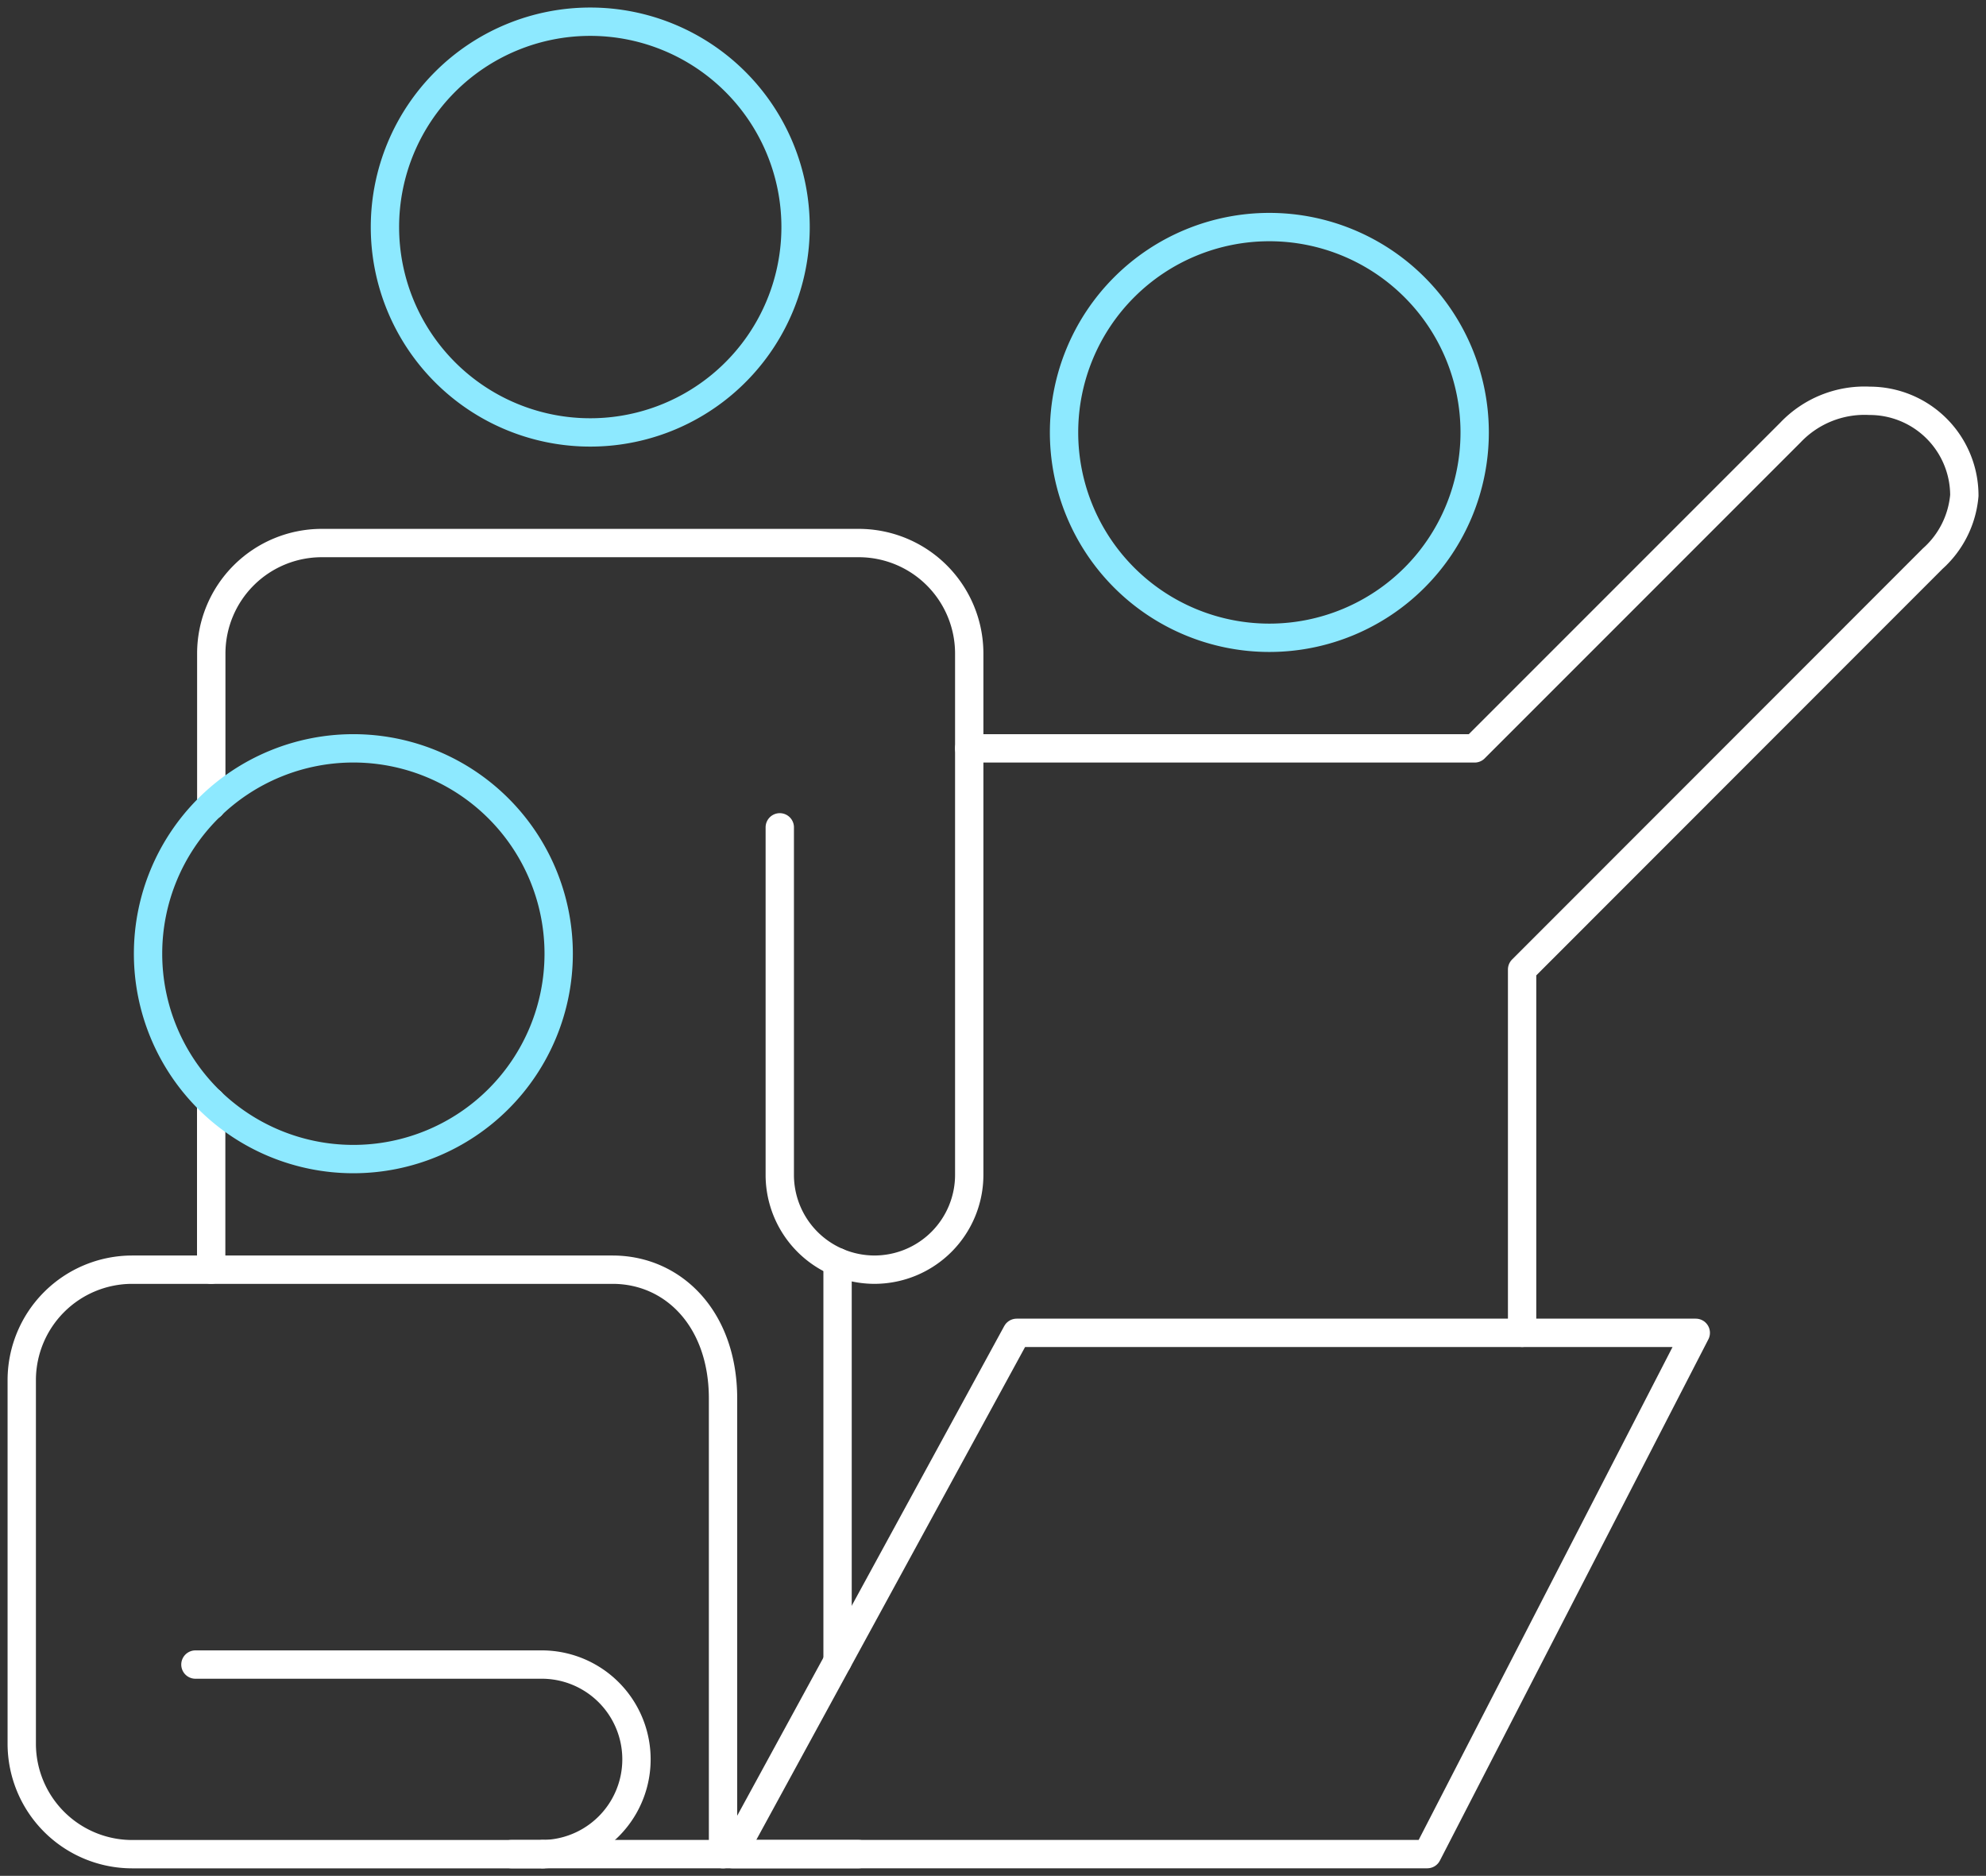 <svg id="Grupo_673" data-name="Grupo 673" xmlns="http://www.w3.org/2000/svg" xmlns:xlink="http://www.w3.org/1999/xlink" width="140.181" height="132.375" viewBox="0 0 140.181 132.375">
  <rect x="0" y="0" width="140.181" height="132.375" fill="#333333" stroke="none"/>
  <defs>
    <clipPath id="clip-path">
      <rect id="Rectángulo_561" data-name="Rectángulo 561" width="140.181" height="132.375" fill="none" stroke="#707070" stroke-width="2"/>
    </clipPath>
  </defs>
  <g id="Grupo_673-2" data-name="Grupo 673" clip-path="url(#clip-path)">
    <path id="Trazado_564" data-name="Trazado 564" d="M154.736,88.509H190.41l22.3-22.3a7.212,7.212,0,0,1,5.576-2.227,6.684,6.684,0,0,1,6.689,6.679,6.756,6.756,0,0,1-2.237,4.463L193.76,104.115V129.75" transform="translate(-86.323 -35.697)" fill="none" stroke="#fff" stroke-linecap="round" stroke-linejoin="round" stroke-width="2"/>
    <line id="Línea_136" data-name="Línea 136" y1="11.847" transform="translate(14.906 77.753)" fill="none" stroke="#fff" stroke-linecap="round" stroke-linejoin="round" stroke-width="2"/>
    <path id="Trazado_565" data-name="Trazado 565" d="M77.927,165.577V137.419a6.712,6.712,0,0,0,2.615.531,6.695,6.695,0,0,0,6.679-6.689V94.473a7.8,7.8,0,0,0-7.8-7.8h-37.9a7.8,7.8,0,0,0-7.8,7.8v10.734" transform="translate(-18.808 -48.351)" fill="none" stroke="#fff" stroke-linecap="round" stroke-linejoin="round" stroke-width="2"/>
    <path id="Trazado_566" data-name="Trazado 566" d="M52.619,133.938a14.492,14.492,0,1,1-14.492-14.492A14.492,14.492,0,0,1,52.619,133.938Z" transform="translate(-13.185 -66.636)" fill="none" stroke="#8de9ff" stroke-linecap="round" stroke-linejoin="round" stroke-width="2"/>
    <path id="Trazado_567" data-name="Trazado 567" d="M40.252,243.9H11.268a7.8,7.8,0,0,1-7.8-7.8V210.453a7.8,7.8,0,0,1,7.8-7.8h33.9c4.309,0,7.8,3.494,7.8,9.092V243.9" transform="translate(-1.933 -113.053)" fill="none" stroke="#fff" stroke-linecap="round" stroke-linejoin="round" stroke-width="2"/>
    <path id="Trazado_568" data-name="Trazado 568" d="M31.2,265.683H55.724a6.689,6.689,0,0,1,0,13.377" transform="translate(-17.406 -148.217)" fill="none" stroke="#fff" stroke-linecap="round" stroke-linejoin="round" stroke-width="2"/>
    <path id="Trazado_569" data-name="Trazado 569" d="M116.925,249.522l20.066-36.787h47.934l-18.951,36.787Z" transform="translate(-65.229 -118.679)" fill="none" stroke="#fff" stroke-linecap="round" stroke-linejoin="round" stroke-width="2"/>
    <path id="Trazado_570" data-name="Trazado 570" d="M90.439,17.957A14.492,14.492,0,1,1,75.947,3.465,14.492,14.492,0,0,1,90.439,17.957Z" transform="translate(-34.284 -1.933)" fill="none" stroke="#8de9ff" stroke-linecap="round" stroke-linejoin="round" stroke-width="2"/>
    <path id="Trazado_571" data-name="Trazado 571" d="M124.489,132.053v24.524a6.69,6.69,0,0,0,4.076,6.159" transform="translate(-69.449 -73.669)" fill="none" stroke="#fff" stroke-linecap="round" stroke-linejoin="round" stroke-width="2"/>
    <path id="Trazado_572" data-name="Trazado 572" d="M198.856,50.734a14.492,14.492,0,1,1-14.492-14.492A14.492,14.492,0,0,1,198.856,50.734Z" transform="translate(-94.767 -20.218)" fill="none" stroke="#8de9ff" stroke-linecap="round" stroke-linejoin="round" stroke-width="2"/>
    <line id="Línea_137" data-name="Línea 137" x2="24.524" transform="translate(36.089 130.843)" fill="none" stroke="#fff" stroke-linecap="round" stroke-linejoin="round" stroke-width="2"/>
  </g>
</svg>
